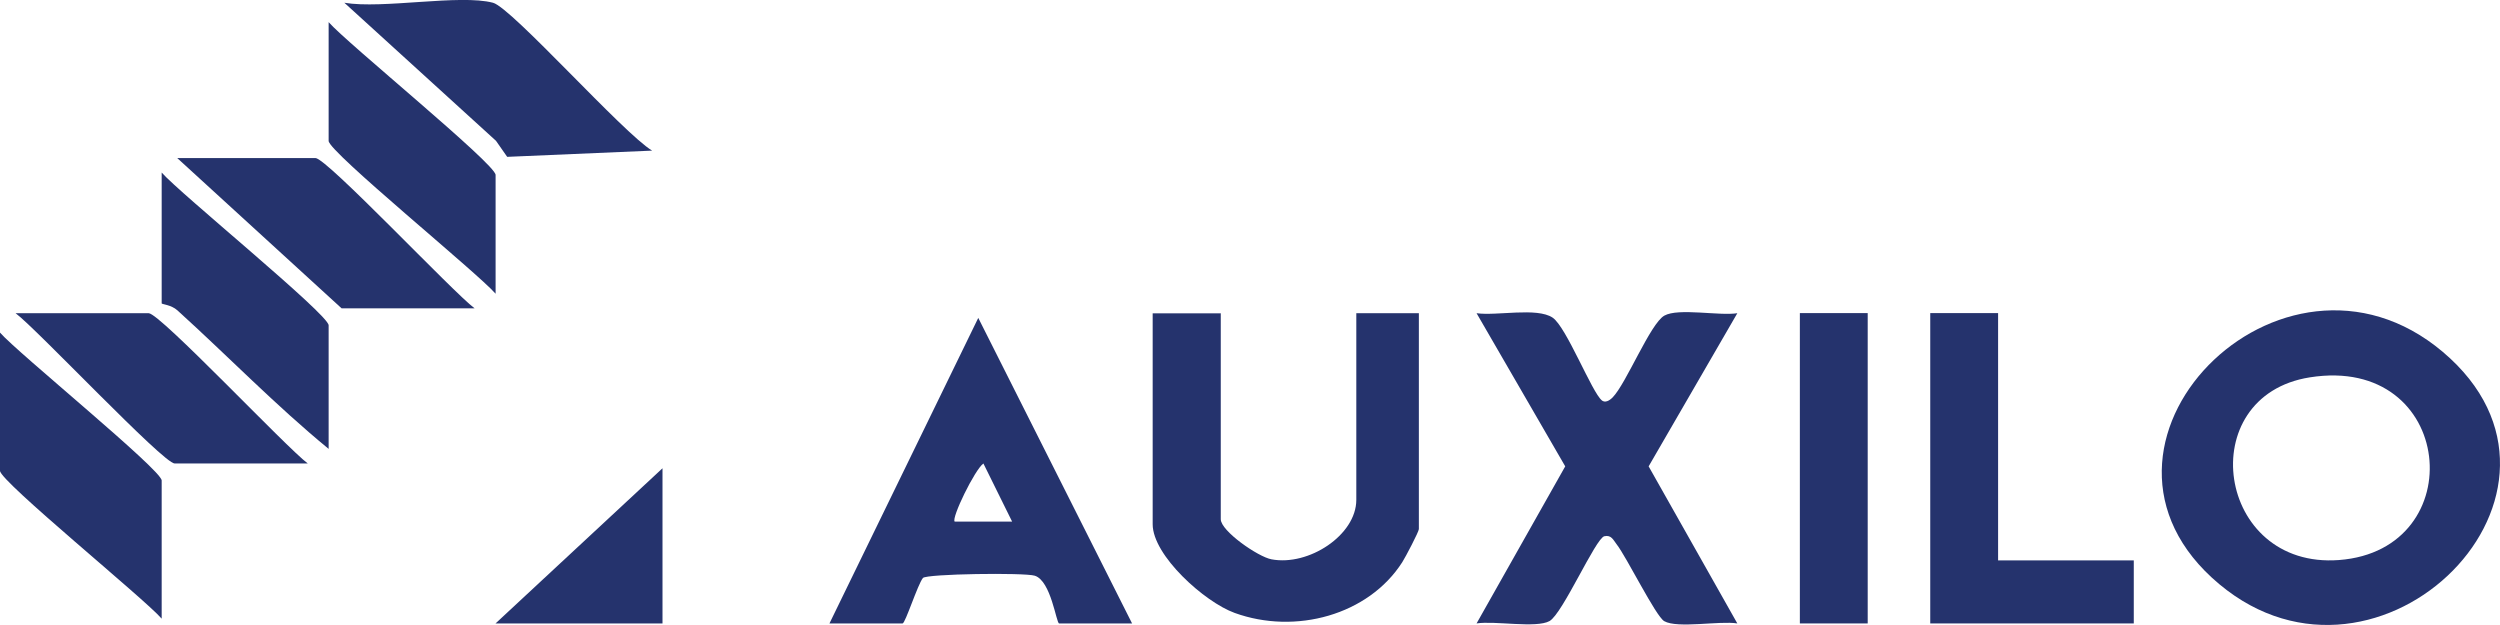 <svg width="88" height="22" viewBox="0 0 88 22" fill="none" xmlns="http://www.w3.org/2000/svg">
<g clip-path="url(#clip0_82_622)">
<path d="M86.247 12.617C91.625 17.612 83.42 25.449 77.856 20.332C72.464 15.371 80.651 7.425 86.247 12.617ZM81.304 13.283C77.158 13.94 78.005 20.042 82.337 19.713C87.035 19.355 86.424 12.47 81.304 13.283Z" fill="#25336D"/>
<path d="M42.971 11.021V18.277C42.971 18.69 44.281 19.6 44.756 19.688C46.061 19.936 47.742 18.837 47.742 17.595V11.025H49.944V18.623C49.944 18.715 49.473 19.612 49.36 19.789C48.168 21.651 45.599 22.35 43.46 21.575C42.4 21.192 40.574 19.553 40.574 18.454V11.03H42.962L42.971 11.021Z" fill="#25336D"/>
<path d="M56.383 14.095C56.501 14.184 56.642 14.112 56.764 13.99C57.244 13.502 58.091 11.387 58.585 11.11C59.079 10.832 60.525 11.126 61.154 11.025L58.032 16.416L61.154 21.945C60.538 21.844 59.047 22.131 58.581 21.865C58.282 21.693 57.253 19.6 56.904 19.157C56.791 19.014 56.723 18.82 56.474 18.875C56.166 18.943 55.006 21.6 54.544 21.861C54.081 22.122 52.604 21.844 51.975 21.945L55.096 16.416L51.975 11.025C52.686 11.126 54.1 10.81 54.652 11.181C55.137 11.505 56.039 13.826 56.388 14.095H56.383Z" fill="#25336D"/>
<path d="M29.197 21.945L34.435 11.19L39.849 21.945H37.281C37.181 21.945 37 20.446 36.424 20.265C36.062 20.151 32.605 20.198 32.487 20.345C32.301 20.577 31.866 21.945 31.771 21.945H29.202H29.197ZM35.627 18.361L34.616 16.315C34.317 16.521 33.474 18.252 33.606 18.361H35.627Z" fill="#25336D"/>
<path d="M70.333 11.021V19.726H75.109V21.945H67.945V11.021H70.333Z" fill="#25336D"/>
<path d="M5.691 21.777C5.093 21.082 0 16.942 0 16.572V11.707C0.598 12.402 5.691 16.542 5.691 16.913V21.777Z" fill="#25336D"/>
<path d="M17.354 0.097C18.011 0.27 21.944 4.696 22.955 5.302L17.853 5.521L17.459 4.957L12.121 0.097C13.471 0.324 16.19 -0.211 17.354 0.097Z" fill="#25336D"/>
<path d="M11.568 15.801C9.701 14.268 8.029 12.541 6.244 10.924C6.031 10.73 5.691 10.709 5.691 10.68V6.073C6.308 6.789 11.568 11.067 11.568 11.451V15.805V15.801Z" fill="#25336D"/>
<path d="M65.743 11.021H63.355V21.945H65.743V11.021Z" fill="#25336D"/>
<path d="M16.709 10.853H12.024L6.238 5.563H11.104C11.503 5.563 15.957 10.297 16.705 10.853H16.709Z" fill="#25336D"/>
<path d="M10.834 16.315H6.149C5.75 16.315 1.296 11.581 0.549 11.025H5.234C5.633 11.025 10.086 15.759 10.834 16.315Z" fill="#25336D"/>
<path d="M17.445 10.339C16.829 9.623 11.568 5.344 11.568 4.961V0.779C12.185 1.495 17.445 5.774 17.445 6.157V10.339Z" fill="#25336D"/>
<path d="M23.32 21.945H17.443L23.32 16.483V21.945Z" fill="#25336D"/>
</g>
<defs>
<clipPath id="clip0_82_622">
<rect width="88" height="22" fill="white"/>
</clipPath>
</defs>
</svg>
